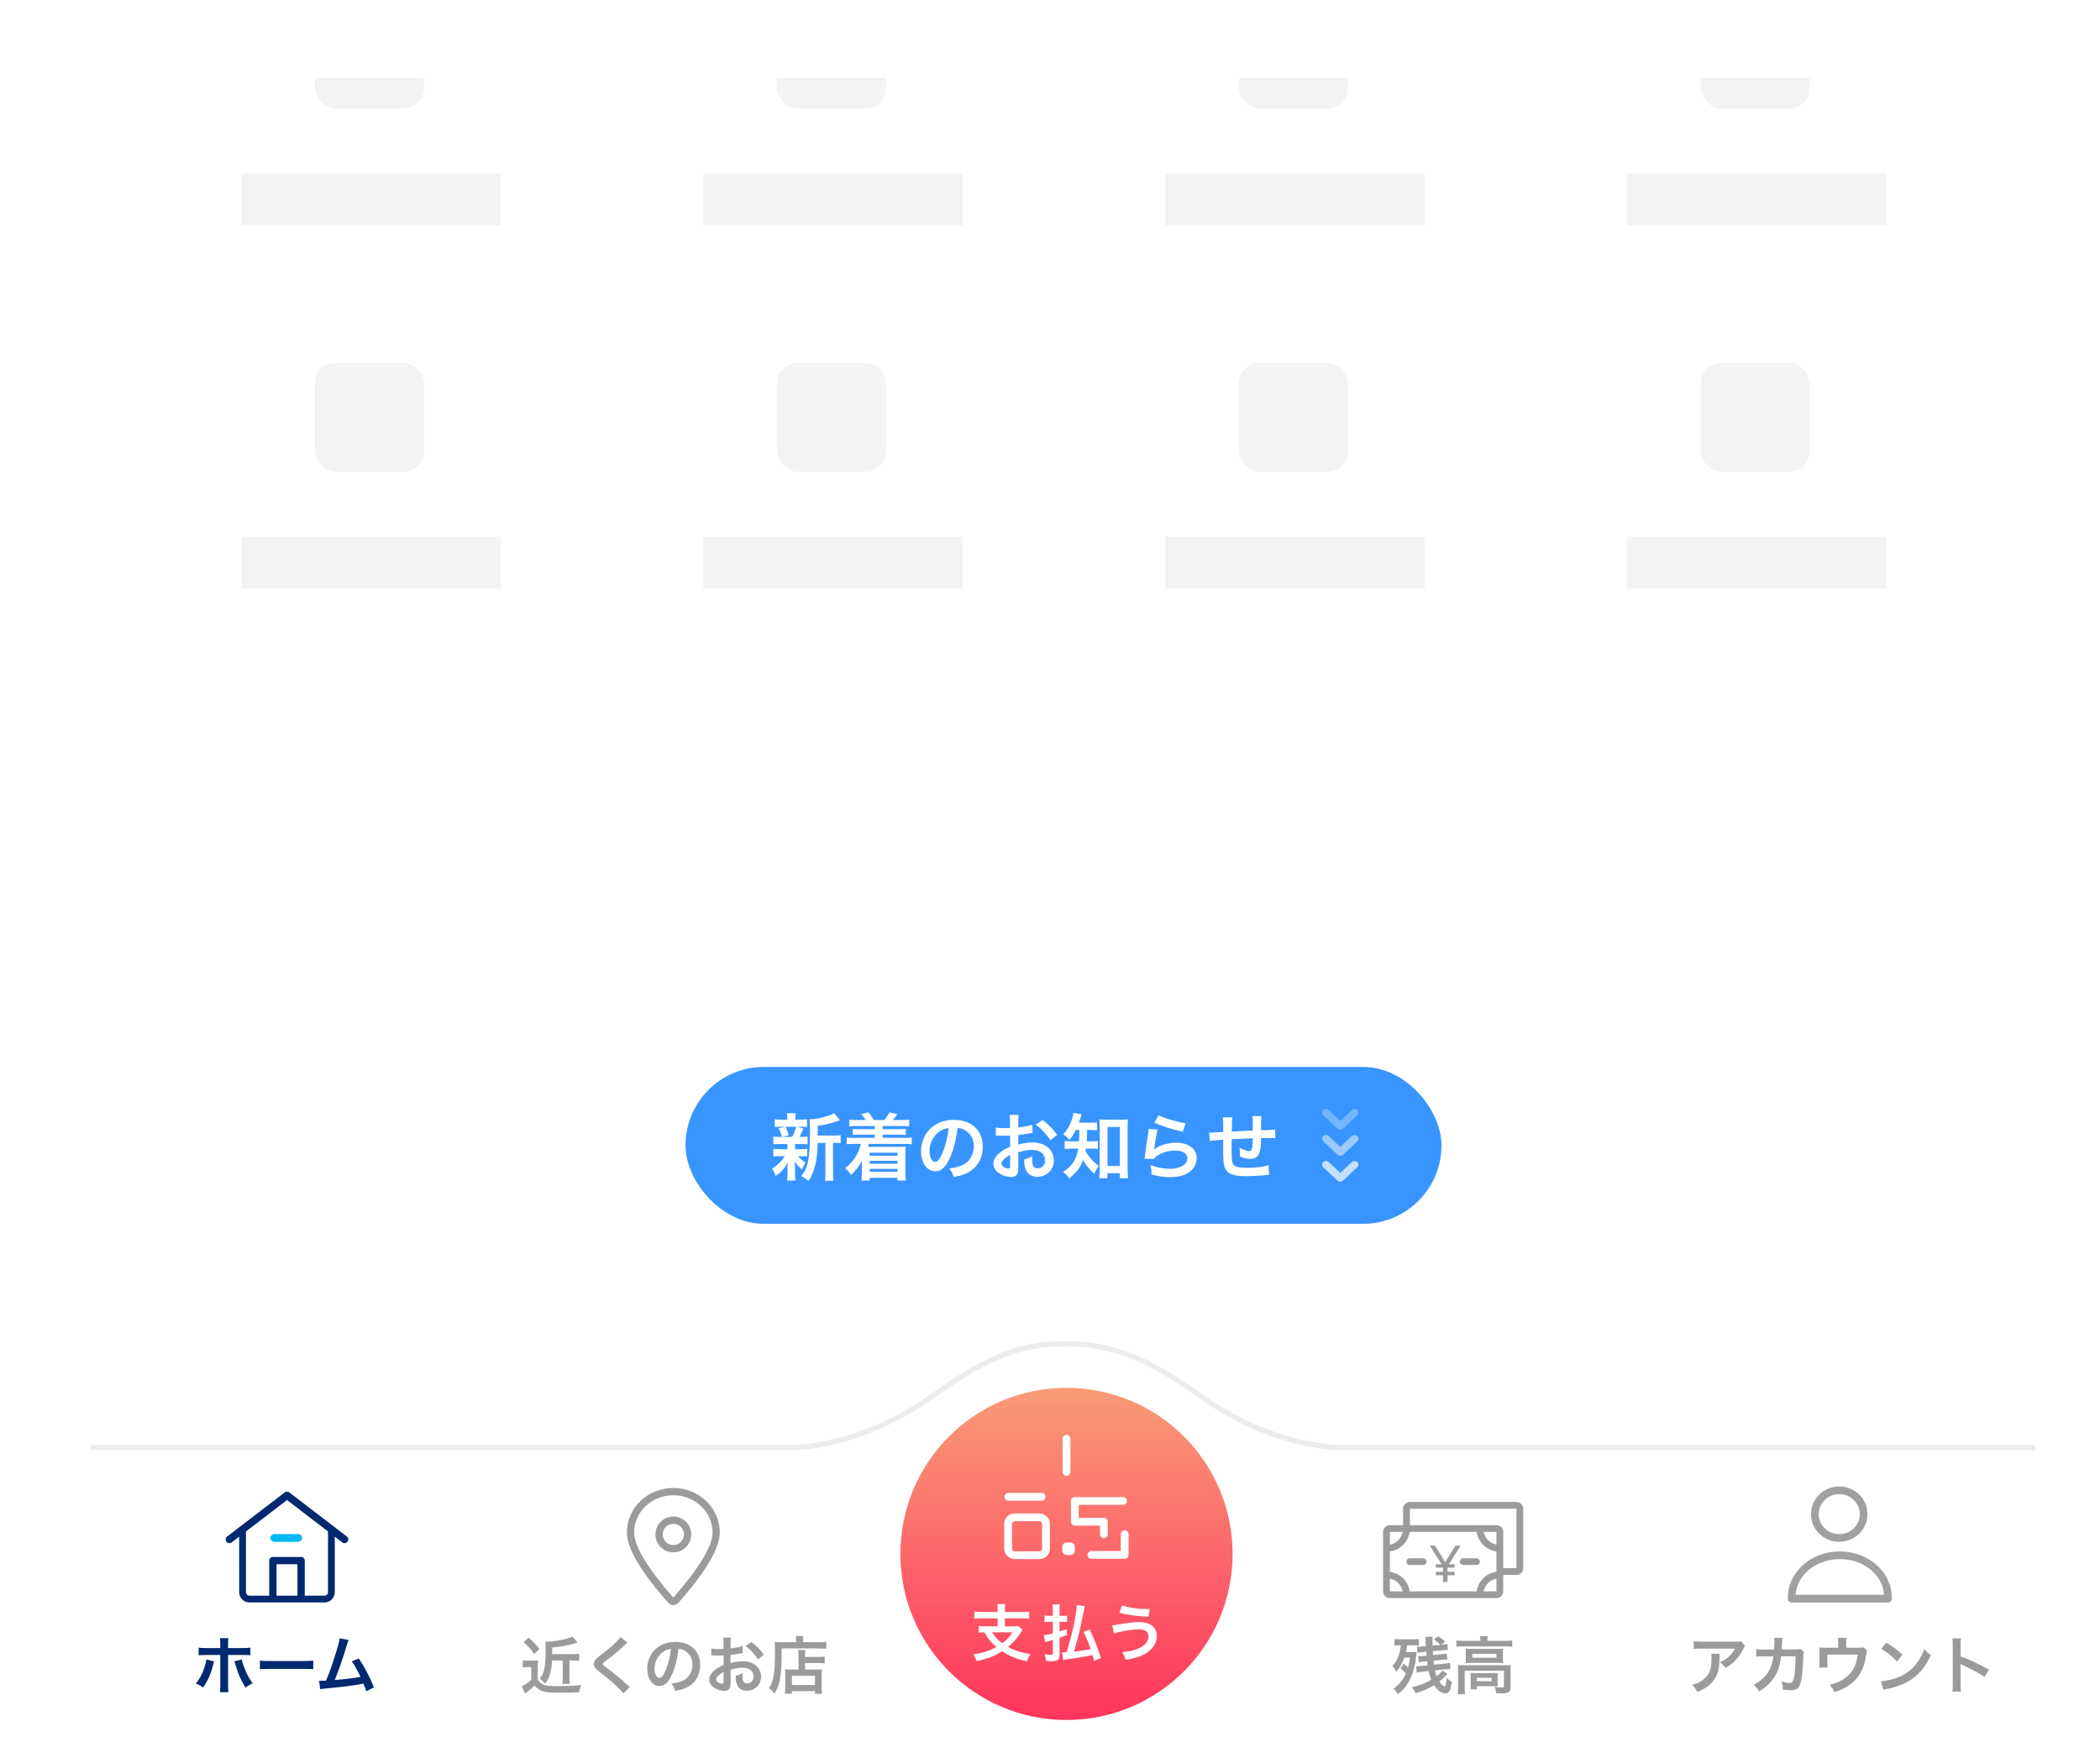 <svg width="324" height="268" viewBox="0 0 324 268" fill="none" xmlns="http://www.w3.org/2000/svg">
<g clip-path="url(#clip0)">
<g filter="url(#filter0_d)">
<g clip-path="url(#clip1)">
<rect width="300" height="256" transform="translate(14 12)" fill="white"/>
<path d="M13.6 268.589V268.99H14H314.29H314.69V268.589V223.746V223.346L314.29 223.346L206.679 223.345L206.67 223.345L206.439 223.34C206.438 223.339 206.437 223.339 206.437 223.339C203.99 223.263 195.381 222.4 185.989 215.929C185.989 215.929 185.989 215.929 185.988 215.929L184.335 214.777L184.332 214.776L183.467 214.182L183.465 214.182C176.744 209.612 171.728 207.42 164.55 207.33V207.33H164.545C157.095 207.33 152.473 209.525 145.608 214.193L145.607 214.194L144.758 214.776L144.756 214.777L143.102 215.929C143.102 215.929 143.102 215.929 143.101 215.929C133.934 222.246 125.512 223.219 122.839 223.333C122.838 223.333 122.837 223.333 122.836 223.333L122.415 223.345L14 223.346L13.6 223.346V223.746V268.589Z" fill="white" stroke="#ECECEC" stroke-width="0.801"/>
<g filter="url(#filter1_dii)">
<path fill-rule="evenodd" clip-rule="evenodd" d="M164.545 263.784C178.697 263.784 190.17 252.311 190.17 238.159C190.17 224.007 178.697 212.534 164.545 212.534C150.393 212.534 138.92 224.007 138.92 238.159C138.92 252.311 150.393 263.784 164.545 263.784Z" fill="url(#paint0_linear)"/>
</g>
<mask id="path-3-inside-1" fill="white">
<rect x="154.936" y="221.344" width="7.047" height="7.047" rx="0.801"/>
</mask>
<rect x="154.936" y="221.344" width="7.047" height="7.047" rx="0.801" stroke="white" stroke-width="2.402" stroke-linecap="round" stroke-linejoin="round" mask="url(#path-3-inside-1)"/>
<rect x="155.536" y="234.116" width="5.846" height="5.846" rx="1.001" stroke="white" stroke-width="1.201" stroke-linecap="round" stroke-linejoin="round"/>
<mask id="path-5-inside-2" fill="white">
<rect x="167.108" y="221.343" width="7.047" height="7.047" rx="0.801"/>
</mask>
<rect x="167.108" y="221.343" width="7.047" height="7.047" rx="0.801" stroke="white" stroke-width="2.402" stroke-linecap="round" stroke-linejoin="round" mask="url(#path-5-inside-2)"/>
<path fill-rule="evenodd" clip-rule="evenodd" d="M163.905 238.64C163.905 238.286 164.191 237.999 164.545 237.999H165.185C165.539 237.999 165.826 238.286 165.826 238.64V239.28C165.826 239.634 165.539 239.92 165.185 239.92H164.545C164.191 239.92 163.905 239.634 163.905 239.28V238.64Z" fill="white"/>
<path d="M164.545 221.983V227.108" stroke="white" stroke-width="1.201" stroke-linecap="round" stroke-linejoin="round"/>
<path d="M160.701 230.952H155.577" stroke="white" stroke-width="1.201" stroke-linecap="round" stroke-linejoin="round"/>
<path d="M173.262 231.593H165.826V234.796H170.311V236.732" stroke="white" stroke-width="1.201" stroke-linecap="round" stroke-linejoin="round"/>
<path d="M168.389 239.921H173.514V236.718" stroke="white" stroke-width="1.201" stroke-linecap="round" stroke-linejoin="round"/>
<path d="M153.921 248.725H151.489C150.99 248.725 150.625 248.705 150.317 248.667V249.762C150.615 249.724 150.98 249.705 151.48 249.705H153.921V250.935H152.162C151.672 250.935 151.268 250.916 150.999 250.877V251.924C151.278 251.896 151.451 251.876 151.903 251.867C152.441 252.885 152.902 253.443 153.728 254.135C152.662 254.711 151.547 255.067 150.163 255.269C150.423 255.672 150.548 255.912 150.692 256.297C152.239 255.999 153.392 255.547 154.603 254.778C155.746 255.538 156.784 255.96 158.466 256.335C158.629 255.835 158.744 255.576 158.985 255.22C157.601 255.009 156.515 254.663 155.535 254.115C156.246 253.529 156.871 252.847 157.322 252.155C157.514 251.876 157.668 251.655 157.774 251.531L157.14 250.887C156.957 250.925 156.726 250.935 156.323 250.935H155.035V249.705H157.62C158.11 249.705 158.504 249.724 158.783 249.762V248.667C158.485 248.705 158.11 248.725 157.61 248.725H155.035V248.35C155.035 247.927 155.045 247.725 155.083 247.504H153.863C153.901 247.744 153.921 247.937 153.921 248.35V248.725ZM156.208 251.867C155.785 252.549 155.352 253.02 154.641 253.548C153.901 253.01 153.488 252.578 153.065 251.867H156.208Z" fill="white"/>
<path d="M169.853 255.826C169.305 254.077 168.805 252.818 168.104 251.415L167.172 251.8C167.594 252.607 167.931 253.443 168.277 254.452C167.287 254.634 166.979 254.682 165.692 254.826C166.038 253.798 166.566 251.713 166.845 250.349C167.268 248.283 167.316 248.052 167.364 247.831L166.134 247.639C166.095 249.128 165.375 252.424 164.548 254.923C164.222 254.951 164.029 254.961 163.991 254.961C163.943 254.961 163.905 254.961 163.837 254.951L164.039 256.133C164.27 256.076 164.539 256.037 165.077 255.96C166.432 255.778 167.268 255.634 168.565 255.374C168.661 255.73 168.69 255.845 168.796 256.268L169.853 255.826ZM163.472 249.32V248.523C163.472 248.09 163.491 247.841 163.53 247.552H162.386C162.434 247.85 162.444 248.1 162.444 248.532V249.32H161.906C161.627 249.32 161.406 249.301 161.156 249.263V250.291C161.397 250.262 161.646 250.243 161.896 250.243H162.444V252.021C161.656 252.222 161.397 252.28 161.041 252.309L161.243 253.395C161.348 253.347 161.454 253.318 161.762 253.231C162.156 253.116 162.271 253.087 162.444 253.03V255.048C162.444 255.269 162.386 255.326 162.156 255.326C161.867 255.326 161.56 255.307 161.156 255.249C161.3 255.672 161.348 255.884 161.377 256.287C161.704 256.306 161.935 256.316 162.136 256.316C163.155 256.316 163.472 256.105 163.472 255.403V252.693C163.991 252.52 164.366 252.386 164.606 252.299L164.577 251.367C163.981 251.569 163.818 251.627 163.472 251.732V250.243H163.924C164.164 250.243 164.366 250.252 164.625 250.281V249.282C164.366 249.311 164.212 249.32 163.924 249.32H163.472Z" fill="white"/>
<path d="M172.723 248.85C174.135 249.205 175.461 249.378 177.21 249.455L177.374 248.273C177.258 248.273 177.153 248.273 177.104 248.273C175.586 248.273 174.164 248.071 173.097 247.716L172.723 248.85ZM171.877 252.059C172.675 251.732 174.596 251.396 175.682 251.396C176.682 251.396 177.191 251.761 177.191 252.482C177.191 253.145 176.778 253.75 176.019 254.173C175.279 254.586 174.241 254.855 173.126 254.903C173.424 255.355 173.53 255.595 173.626 256.105C175.192 255.855 175.865 255.653 176.653 255.201C177.816 254.538 178.479 253.539 178.479 252.443C178.479 251.684 178.142 251.04 177.547 250.685C177.104 250.416 176.509 250.291 175.73 250.291C174.914 250.291 174.078 250.377 172.713 250.618C171.848 250.771 171.848 250.771 171.598 250.781L171.877 252.059Z" fill="white"/>
<g clip-path="url(#clip2)">
<path d="M268.588 253.223C268.319 253.3 268.232 253.31 267.656 253.31H262.64C261.977 253.31 261.679 253.29 261.314 253.233V254.434C261.708 254.386 261.948 254.376 262.621 254.376H267.665C267.444 254.837 267.146 255.231 266.753 255.597C266.359 255.971 265.993 256.192 265.35 256.481C265.782 256.807 265.926 256.952 266.214 257.355C266.666 257.105 266.983 256.894 267.367 256.558C267.954 256.058 268.511 255.337 268.847 254.626C269.097 254.126 269.097 254.117 269.232 253.953L268.588 253.223ZM264.023 255.164C264.062 255.366 264.072 255.452 264.072 255.741C264.072 257.557 263.764 258.383 262.784 259.162C262.313 259.536 261.881 259.748 261.102 259.978C261.487 260.382 261.612 260.555 261.861 261.074C263.063 260.574 263.764 260.084 264.341 259.344C264.994 258.508 265.253 257.586 265.292 255.943C265.302 255.356 265.302 255.347 265.33 255.164H264.023ZM277.784 254.415C277.544 254.492 277.457 254.501 277.025 254.501L274.892 254.511C274.92 254.203 274.92 254.117 274.93 253.905C274.949 253.406 274.949 253.406 274.968 253.204C274.968 253.137 274.978 253.079 274.978 253.021C274.988 252.887 274.997 252.848 275.016 252.723L273.729 252.695C273.758 252.868 273.758 252.944 273.758 253.069V253.31C273.758 253.588 273.738 254.146 273.71 254.511L272.028 254.52C271.548 254.52 271.288 254.501 270.961 254.444L270.971 255.625C271.288 255.587 271.423 255.577 272.009 255.577L273.604 255.568C273.594 255.635 273.575 255.731 273.556 255.866C273.469 256.538 273.325 257.009 273.066 257.538C272.556 258.566 271.769 259.325 270.567 259.959C270.971 260.315 271.105 260.469 271.432 260.978C272.643 260.209 273.498 259.335 274.027 258.316C274.459 257.49 274.661 256.769 274.795 255.568L277.034 255.558C277.034 256.663 276.938 257.97 276.823 258.633C276.669 259.469 276.525 259.681 276.112 259.681C275.795 259.681 275.41 259.613 274.844 259.46C275.016 259.902 275.045 260.084 275.065 260.69C275.564 260.766 275.891 260.795 276.256 260.795C277.409 260.795 277.746 260.401 277.995 258.739C278.091 258.105 278.197 256.625 278.226 255.539C278.236 255.203 278.255 255.068 278.332 254.895L277.784 254.415ZM287.518 254.155C287.288 254.232 287.288 254.232 286.576 254.232H284.847V253.406C284.847 253.137 284.866 252.877 284.895 252.714H283.559C283.598 252.935 283.607 253.108 283.607 253.415V254.242H281.724C281.195 254.242 281.022 254.232 280.686 254.194C280.715 254.453 280.724 254.703 280.724 255.107V256.5C280.724 256.769 280.705 257.067 280.676 257.307H281.964C281.945 257.096 281.935 256.836 281.935 256.538V255.299H286.624C286.442 257.067 285.712 258.287 284.318 259.152C283.713 259.527 283.184 259.729 282.271 259.95C282.704 260.43 282.819 260.603 283.04 261.093C283.876 260.805 284.376 260.584 284.952 260.228C286.086 259.536 286.855 258.681 287.326 257.576C287.624 256.894 287.768 256.356 287.931 255.251C287.979 254.962 287.989 254.905 288.075 254.722L287.518 254.155ZM290.238 254.405C291.131 254.905 291.919 255.539 292.688 256.356L293.514 255.308C292.774 254.607 292.179 254.165 291.035 253.454L290.238 254.405ZM290.574 260.747C290.795 260.67 290.824 260.661 291.208 260.584C292.698 260.267 293.889 259.796 294.869 259.142C296.186 258.268 297.099 257.134 297.915 255.376C297.425 255.03 297.272 254.886 296.897 254.434C296.608 255.212 296.339 255.741 295.917 256.356C295.157 257.451 294.264 258.191 293.063 258.71C292.188 259.094 291.045 259.373 290.218 259.421L290.574 260.747ZM302.537 261.007C302.509 260.69 302.499 260.44 302.499 259.94V257.403C302.499 257.134 302.489 257.019 302.461 256.75C302.537 256.798 302.566 256.807 302.787 256.913C304.392 257.653 305.391 258.201 306.189 258.748L306.862 257.615C305.324 256.75 303.815 256.048 302.499 255.587V253.8C302.499 253.204 302.499 253.079 302.537 252.791H301.221C301.259 253.05 301.279 253.3 301.279 253.771V259.93C301.279 260.44 301.269 260.699 301.221 261.007H302.537Z" fill="#9B9B9B"/>
<g clip-path="url(#clip3)">
<path fill-rule="evenodd" clip-rule="evenodd" d="M279.411 233.622C279.411 235.981 281.363 237.893 283.769 237.893C286.176 237.893 288.127 235.981 288.127 233.622C288.127 231.264 286.176 229.352 283.769 229.352C281.363 229.352 279.411 231.264 279.411 233.622ZM286.943 233.624C286.943 235.323 285.528 236.709 283.771 236.709C282.014 236.709 280.599 235.323 280.599 233.624C280.599 231.926 282.014 230.539 283.771 230.539C285.528 230.539 286.943 231.926 286.943 233.624ZM275.852 246.469C275.852 242.553 279.438 239.379 283.86 239.379C288.283 239.379 291.868 242.553 291.868 246.469C291.868 246.557 291.864 246.667 291.856 246.798C291.84 247.055 291.601 247.257 291.313 247.257L276.408 247.257C276.119 247.257 275.881 247.055 275.865 246.798C275.857 246.667 275.852 246.557 275.852 246.469ZM283.86 240.566C287.523 240.566 290.504 243.009 290.673 246.068L277.048 246.068C277.217 243.009 280.197 240.566 283.86 240.566Z" fill="#A0A0A0"/>
</g>
<path d="M222.521 257.749C222.358 258.037 222.146 258.258 221.656 258.633C221.531 258.326 221.474 258.124 221.397 257.739L222.886 257.576C223.213 257.547 223.501 257.528 223.693 257.528C223.722 257.528 223.751 257.528 223.799 257.528L223.703 256.567C223.453 256.625 223.28 256.654 222.829 256.702L221.253 256.855C221.233 256.692 221.214 256.567 221.176 256.231L222.387 256.116C222.867 256.067 222.992 256.058 223.184 256.058C223.203 256.058 223.251 256.058 223.299 256.058L223.223 255.116C222.963 255.183 222.761 255.212 222.31 255.251L221.099 255.366C221.07 255.078 221.07 255.049 221.06 254.77L222.483 254.645C222.953 254.597 223.107 254.588 223.271 254.588C223.299 254.588 223.338 254.588 223.386 254.588L223.299 253.636C223.088 253.694 222.761 253.742 222.435 253.771H222.387L222.963 253.3C222.636 252.973 222.319 252.733 221.877 252.483L221.214 252.964C221.637 253.233 221.925 253.473 222.223 253.79L221.022 253.896C221.012 253.656 221.003 253.214 221.003 253.127C221.003 252.906 221.012 252.723 221.041 252.541L219.879 252.55C219.936 252.839 219.936 252.839 219.946 253.021C219.965 253.463 219.965 253.463 220.003 253.992L219.475 254.04C219.187 254.069 218.956 254.088 218.783 254.088C218.764 254.088 218.706 254.088 218.61 254.078L218.697 254.991C218.735 255.001 218.754 255.001 218.793 255.001C218.802 255.001 218.841 254.991 218.918 254.982C219.023 254.962 219.283 254.924 219.533 254.905L220.061 254.857C220.071 254.991 220.071 255.03 220.08 255.203C220.1 255.366 220.1 255.366 220.1 255.462L219.571 255.51C219.331 255.539 219.081 255.549 218.946 255.549C218.918 255.549 218.879 255.549 218.812 255.549L218.898 256.49C219.1 256.442 219.36 256.404 219.638 256.375L220.186 256.327C220.234 256.692 220.234 256.692 220.273 256.952L219.379 257.048C218.985 257.076 218.889 257.086 218.668 257.086C218.629 257.086 218.572 257.086 218.495 257.086L218.581 258.076C218.831 258.028 219.11 257.98 219.456 257.941L220.417 257.845C220.532 258.383 220.628 258.729 220.82 259.19C219.917 259.729 219.004 260.075 217.861 260.324C218.12 260.651 218.235 260.853 218.418 261.256C219.456 260.959 220.388 260.555 221.262 260.026C221.772 260.814 222.406 261.285 222.963 261.285C223.578 261.285 223.847 260.805 224.001 259.469C223.732 259.335 223.444 259.142 223.175 258.921C223.117 259.921 223.05 260.19 222.848 260.19C222.675 260.19 222.367 259.892 222.069 259.46C222.415 259.19 222.694 258.931 223.021 258.595C223.194 258.422 223.194 258.422 223.328 258.287L222.521 257.749ZM216.092 257.403C216.4 257.672 216.65 257.922 216.909 258.23C216.419 259.267 215.881 259.921 214.987 260.555C215.266 260.814 215.439 261.016 215.689 261.401C216.189 260.978 216.323 260.843 216.515 260.641C216.88 260.248 217.236 259.719 217.505 259.2C217.985 258.258 218.322 257.086 218.437 255.962C218.504 255.347 218.533 255.087 218.572 254.866C218.36 254.895 218.149 254.905 217.774 254.905H216.919C217.025 254.444 217.044 254.309 217.101 253.867H218.197C218.456 253.867 218.649 253.877 218.918 253.905V252.896C218.649 252.925 218.283 252.944 217.899 252.944H216.15C215.727 252.944 215.41 252.925 215.151 252.896V253.915C215.391 253.877 215.593 253.867 215.92 253.867H216.141C216.092 254.347 216.025 254.665 215.9 255.097C215.65 255.943 215.353 256.5 214.824 257.076C215.141 257.413 215.285 257.615 215.42 257.951C215.996 257.307 216.352 256.673 216.659 255.77H217.543C217.438 256.49 217.38 256.798 217.246 257.288C216.977 257.028 216.861 256.913 216.563 256.673L216.092 257.403ZM228.402 253.175H225.74C225.289 253.175 225 253.156 224.693 253.117V254.088C225.01 254.05 225.25 254.04 225.683 254.04H232.313C232.755 254.04 232.995 254.05 233.312 254.088V253.117C233.005 253.156 232.736 253.175 232.303 253.175H229.469V253.05C229.469 252.839 229.488 252.656 229.526 252.454H228.344C228.383 252.647 228.402 252.839 228.402 253.06V253.175ZM226.153 255.904C226.153 256.231 226.144 256.413 226.125 256.615C226.403 256.586 226.653 256.577 227.028 256.577H231.006C231.429 256.577 231.65 256.586 231.909 256.615C231.89 256.385 231.88 256.279 231.88 255.904V255.078C231.88 254.77 231.89 254.626 231.909 254.376C231.64 254.405 231.438 254.415 231.054 254.415H227.057C226.634 254.415 226.403 254.405 226.125 254.376C226.144 254.607 226.153 254.77 226.153 255.078V255.904ZM227.153 255.193H230.872V255.779H227.153V255.193ZM224.962 260.334C224.962 260.786 224.943 261.189 224.904 261.391H226.038C225.99 261.055 225.98 260.824 225.98 260.334V257.778H232.034V260.171C232.034 260.324 231.986 260.372 231.804 260.372C231.535 260.372 231.121 260.344 230.593 260.286C230.737 260.593 230.785 260.814 230.804 261.247C230.958 261.247 230.958 261.247 231.112 261.256C231.419 261.276 231.467 261.276 231.669 261.276C232.342 261.276 232.63 261.218 232.822 261.045C233.005 260.882 233.053 260.699 233.053 260.219V257.768C233.053 257.422 233.062 257.201 233.091 256.903C232.841 256.932 232.611 256.942 232.15 256.942H225.923C225.51 256.942 225.231 256.932 224.923 256.903C224.952 257.201 224.962 257.451 224.962 257.778V260.334ZM231.054 258.739C231.054 258.451 231.064 258.306 231.083 258.124C230.795 258.143 230.66 258.153 230.295 258.153H227.662C227.306 258.153 227.105 258.143 226.884 258.124C226.903 258.316 226.913 258.479 226.913 258.758V259.873C226.913 260.257 226.903 260.469 226.874 260.651H227.864V260.171H230.285C230.545 260.171 230.9 260.18 231.083 260.199C231.064 260.026 231.054 259.834 231.054 259.556V258.739ZM227.864 258.883H230.132V259.411H227.864V258.883Z" fill="#9B9B9B"/>
<g clip-path="url(#clip4)">
<path fill-rule="evenodd" clip-rule="evenodd" d="M233.963 232.795H217.526V235.327H228.317H230.889C231.463 235.327 231.927 235.788 231.927 236.358V238.908L231.927 238.911L231.927 238.914V241.964H233.963V232.795ZM230.879 238.337V236.368H228.895C229.102 237.355 229.885 238.132 230.879 238.337ZM227.83 236.368C228.059 237.931 229.305 239.166 230.879 239.394V242.449C230.878 242.461 230.878 242.472 230.878 242.484C230.878 242.494 230.878 242.503 230.878 242.512C229.305 242.74 228.06 243.975 227.831 245.537H217.489C217.259 243.975 216.015 242.74 214.441 242.512V239.394C216.015 239.166 217.26 237.93 217.489 236.368H227.83ZM228.344 246.578H230.889C231.463 246.578 231.927 246.116 231.927 245.547V243.005H233.974C234.547 243.005 235.012 242.543 235.012 241.974V232.785C235.012 232.216 234.547 231.754 233.974 231.754H217.516C216.942 231.754 216.477 232.216 216.477 232.785V235.327H214.431C213.857 235.327 213.392 235.788 213.392 236.358V238.911V242.995V245.547C213.392 246.116 213.857 246.578 214.431 246.578H216.975C216.984 246.579 216.993 246.579 217.002 246.579C217.012 246.579 217.021 246.579 217.029 246.578H228.29C228.299 246.579 228.308 246.579 228.317 246.579C228.326 246.579 228.335 246.579 228.344 246.578ZM228.895 245.537C229.103 244.551 229.885 243.774 230.879 243.569V245.537H228.895ZM214.441 243.569C215.434 243.775 216.217 244.551 216.424 245.537H214.441V243.569ZM214.441 238.337C215.435 238.131 216.218 237.354 216.424 236.368H214.441V238.337ZM217.517 241.473H219.573C219.863 241.473 220.097 241.24 220.097 240.953C220.097 240.665 219.863 240.432 219.573 240.432H217.517C217.227 240.432 216.992 240.665 216.992 240.953C216.992 241.24 217.227 241.473 217.517 241.473ZM227.802 241.473H225.745C225.456 241.473 225.221 241.24 225.221 240.953C225.221 240.665 225.456 240.432 225.745 240.432H227.802C228.092 240.432 228.326 240.665 228.326 240.953C228.326 241.24 228.092 241.473 227.802 241.473Z" fill="#9B9B9B"/>
<path fill-rule="evenodd" clip-rule="evenodd" d="M224.429 243.052H223.334V244.094H222.623V243.052H221.528V242.525H222.623V241.881H221.528V241.354H222.409L220.599 238.501H221.409L222.947 240.986H223.01L224.547 238.501H225.358L223.547 241.354H224.429V241.881H223.334V242.525H224.429V243.052Z" fill="#9B9B9B"/>
</g>
</g>
<g clip-path="url(#clip5)">
<path d="M86.82 256.212V258.787C86.82 259.287 86.801 259.565 86.763 259.815H87.916C87.877 259.584 87.858 259.287 87.858 258.787V256.212H88.415C88.771 256.212 89.069 256.231 89.367 256.26V255.174C89.069 255.212 88.819 255.222 88.377 255.222H85.196V254.213C86.753 254.069 88.06 253.809 89.117 253.425L88.329 252.512C88.156 252.618 87.897 252.723 87.541 252.82C86.609 253.079 85.129 253.31 84.437 253.31C84.38 253.31 84.36 253.31 84.139 253.3C84.168 253.588 84.187 253.982 84.187 254.684C84.187 257.134 83.976 258.143 83.284 258.998C83.592 259.229 83.784 259.411 84.111 259.777C84.812 258.825 85.091 257.903 85.168 256.212H86.82ZM80.786 253.386C81.497 254.011 81.852 254.405 82.439 255.203L83.236 254.434C82.592 253.627 82.371 253.406 81.564 252.675L80.786 253.386ZM80.661 257.278C80.92 257.24 81.064 257.23 81.324 257.23H81.968V259.19C81.554 259.565 80.882 260.036 80.67 260.113C80.565 260.151 80.565 260.151 80.517 260.18L80.987 261.305C81.103 261.208 81.112 261.199 81.17 261.17C81.804 260.699 82.044 260.497 82.477 260.084C83.255 260.968 83.947 261.18 86.119 261.18C86.83 261.18 88.617 261.141 89.367 261.103C89.424 260.68 89.492 260.42 89.655 259.988C88.694 260.103 87.608 260.161 86.1 260.161C84.649 260.161 84.111 260.094 83.726 259.873C83.361 259.671 83.159 259.488 82.967 259.171V257.24C82.967 256.731 82.977 256.481 83.005 256.183C82.756 256.221 82.563 256.231 82.275 256.231H81.43C81.074 256.231 80.92 256.221 80.661 256.183V257.278ZM95.728 252.599C95.565 252.839 95.459 252.964 95.027 253.396C94.383 254.021 93.845 254.482 92.807 255.27C92.096 255.818 92.086 255.827 91.961 255.962C91.75 256.192 91.644 256.452 91.644 256.74C91.644 257.182 91.817 257.442 92.451 257.932C93.931 259.085 94.248 259.344 94.93 259.978C95.584 260.584 95.93 260.949 96.18 261.295L97.169 260.296C97.045 260.199 96.987 260.151 96.891 260.055C95.642 258.921 95.363 258.681 93.864 257.547C93.018 256.913 92.999 256.894 92.999 256.75C92.999 256.644 93.066 256.567 93.364 256.346C94.489 255.491 95.161 254.953 95.651 254.501C96.487 253.723 96.67 253.559 96.833 253.444L95.728 252.599ZM104.691 254.415C105.114 254.453 105.364 254.53 105.661 254.703C106.43 255.164 106.843 255.914 106.843 256.836C106.843 257.864 106.344 258.777 105.508 259.239C105.056 259.498 104.48 259.652 103.595 259.767C103.903 260.171 104.018 260.382 104.182 260.891C104.854 260.776 105.229 260.68 105.69 260.488C107.16 259.892 108.025 258.566 108.025 256.903C108.025 254.741 106.526 253.338 104.22 253.338C102.856 253.338 101.722 253.8 100.914 254.684C100.232 255.433 99.858 256.423 99.858 257.48C99.858 259.027 100.645 260.142 101.741 260.142C102.529 260.142 103.144 259.575 103.692 258.335C104.172 257.249 104.508 255.923 104.691 254.415ZM103.519 254.424C103.403 255.51 103.086 256.807 102.721 257.672C102.375 258.499 102.048 258.902 101.731 258.902C101.308 258.902 100.972 258.278 100.972 257.49C100.972 256.461 101.472 255.472 102.279 254.895C102.673 254.616 103.019 254.482 103.519 254.424ZM112.715 257.634C113.397 257.422 113.983 257.317 114.56 257.317C115.588 257.317 116.26 257.855 116.26 258.681C116.26 259.296 115.857 259.748 115.29 259.748C115.021 259.748 114.79 259.623 114.685 259.421C114.588 259.239 114.55 258.979 114.55 258.575C114.55 258.422 114.55 258.335 114.569 258.153C114.156 258.374 113.993 258.441 113.503 258.575C113.503 259.162 113.541 259.479 113.666 259.805C113.916 260.497 114.464 260.872 115.242 260.872C116.491 260.872 117.423 259.93 117.423 258.681C117.423 257.317 116.28 256.337 114.675 256.337C113.973 256.337 113.368 256.413 112.715 256.606V255.356C113.08 255.318 113.272 255.289 113.589 255.231C114.252 255.116 114.435 255.087 114.608 255.059L114.569 253.982C114.079 254.136 113.435 254.261 112.715 254.347V253.732C112.715 253.194 112.724 252.993 112.772 252.685H111.571C111.619 252.993 111.629 253.242 111.629 253.79V254.424C111.523 254.424 111.475 254.424 111.244 254.434C111.11 254.444 111.004 254.444 110.908 254.444C110.399 254.444 110.014 254.415 109.745 254.357L109.755 255.433C109.841 255.424 109.918 255.424 109.957 255.424C109.986 255.424 110.072 255.424 110.197 255.433C110.312 255.433 110.581 255.443 110.726 255.443C110.966 255.443 111.1 255.443 111.244 255.433C111.562 255.414 111.562 255.414 111.638 255.414L111.648 256.894C111.014 257.163 110.591 257.413 110.245 257.711C109.717 258.172 109.419 258.681 109.419 259.133C109.419 259.546 109.601 259.921 109.947 260.219C110.428 260.632 111.158 260.901 111.763 260.901C112.215 260.901 112.561 260.68 112.647 260.344C112.705 260.151 112.724 259.921 112.724 259.527L112.715 257.634ZM111.638 259.383C111.638 259.7 111.59 259.786 111.427 259.786C111.244 259.786 111.004 259.709 110.812 259.575C110.591 259.44 110.495 259.296 110.495 259.133C110.495 258.787 110.918 258.364 111.638 257.98V259.383ZM117.846 255.328C117.337 254.578 116.779 254.001 115.943 253.358L115.04 253.963C115.78 254.52 116.481 255.28 116.962 256.039L117.846 255.328ZM123.198 257.605H121.968C121.565 257.605 121.353 257.595 121.113 257.567C121.142 257.816 121.152 258.057 121.152 258.412V260.161C121.152 260.69 121.132 261.074 121.094 261.343H122.18V260.939H125.735V261.353H126.831C126.783 261.045 126.773 260.699 126.773 260.103V258.537C126.773 258.124 126.783 257.874 126.811 257.567C126.581 257.595 126.369 257.605 125.966 257.605H124.207V256.596H126.264C126.638 256.596 126.965 256.615 127.244 256.654V255.597C127.023 255.635 126.715 255.654 126.225 255.654H124.207V255.539C124.207 255.01 124.217 254.809 124.246 254.588H123.15C123.189 254.828 123.198 255.01 123.198 255.539V257.605ZM122.18 258.566H125.735V259.988H122.18V258.566ZM122.833 253.386H120.662C120.229 253.386 119.864 253.367 119.528 253.338C119.556 253.675 119.566 253.982 119.566 254.799C119.566 256.692 119.508 257.72 119.364 258.537C119.211 259.373 119.028 259.892 118.644 260.488C119.066 260.814 119.211 260.959 119.499 261.314C120.383 259.873 120.613 258.422 120.604 254.347H126.293C126.763 254.347 127.196 254.367 127.484 254.395V253.329C127.225 253.367 126.84 253.386 126.273 253.386H123.89V253.041C123.89 252.762 123.9 252.599 123.938 252.445H122.785C122.814 252.618 122.833 252.771 122.833 253.031V253.386Z" fill="#9B9B9B"/>
<g clip-path="url(#clip6)">
<path fill-rule="evenodd" clip-rule="evenodd" d="M103.887 229.592C107.839 229.592 111.054 232.66 111.054 236.458C111.054 238.896 108.924 242.473 104.682 247.296C104.652 247.33 104.62 247.362 104.586 247.392C104.147 247.778 103.478 247.735 103.091 247.296C98.849 242.473 96.72 238.896 96.72 236.458C96.72 232.66 99.934 229.592 103.887 229.592ZM103.887 230.712C100.542 230.712 97.841 233.29 97.841 236.457C97.841 238.521 99.851 241.905 103.887 246.502C107.923 241.905 109.933 238.521 109.933 236.457C109.933 233.29 107.232 230.712 103.887 230.712Z" fill="#9B9B9B"/>
<path fill-rule="evenodd" clip-rule="evenodd" d="M106.649 236.759C106.649 238.285 105.412 239.521 103.887 239.521C102.361 239.521 101.124 238.285 101.124 236.759C101.124 235.233 102.361 233.996 103.887 233.996C105.412 233.996 106.649 235.233 106.649 236.759ZM102.245 236.759C102.245 237.665 102.98 238.4 103.887 238.4C104.793 238.4 105.528 237.665 105.528 236.759C105.528 235.853 104.793 235.118 103.887 235.118C102.98 235.118 102.245 235.853 102.245 236.759Z" fill="#9B9B9B"/>
</g>
<g clip-path="url(#clip7)">
<path d="M33.987 254.29H31.873C31.22 254.29 31.009 254.28 30.643 254.222V255.404C30.98 255.366 31.23 255.356 31.854 255.356H33.987V260.007C33.987 260.507 33.978 260.786 33.93 261.093H35.237C35.198 260.786 35.189 260.507 35.189 260.017V255.356H37.408C38.043 255.356 38.292 255.366 38.629 255.404V254.222C38.264 254.28 38.052 254.29 37.389 254.29H35.189V253.78C35.189 253.175 35.198 253.041 35.227 252.762H33.93C33.978 253.031 33.987 253.271 33.987 253.752V254.29ZM31.835 256.048C31.797 256.423 31.729 256.721 31.556 257.23C31.191 258.335 30.845 258.998 30.211 259.757C30.692 259.95 30.855 260.036 31.326 260.372C32.085 259.325 32.604 258.124 32.94 256.644C32.978 256.471 32.988 256.461 33.017 256.346L31.835 256.048ZM36.15 256.337C36.217 256.49 36.226 256.519 36.303 256.788C36.755 258.316 37.149 259.219 37.879 260.382C38.321 260.065 38.485 259.969 38.984 259.709C38.408 258.96 38.052 258.287 37.62 257.124C37.428 256.625 37.351 256.375 37.283 256.048L36.15 256.337ZM40.099 257.557C40.483 257.509 40.589 257.509 41.665 257.509H46.768C47.844 257.509 47.95 257.509 48.334 257.557V256.221C47.911 256.279 47.729 256.288 46.777 256.288H41.656C40.704 256.288 40.522 256.279 40.099 256.221V257.557ZM52.398 252.781C52.331 253.348 52.149 254.03 51.697 255.443C51.197 257.019 50.813 258.105 50.304 259.315C49.9 259.335 49.669 259.344 49.477 259.344C49.362 259.344 49.362 259.344 49.227 259.344L49.4 260.641C49.593 260.593 49.737 260.574 50.275 260.526C53.148 260.248 54.743 260.046 55.714 259.844C55.935 259.796 55.935 259.796 56.06 259.767C56.396 260.565 56.396 260.565 56.521 260.959L57.684 260.353C57.097 258.825 56.252 257.211 55.358 255.904L54.272 256.327C54.589 256.779 54.762 257.057 55.185 257.855C55.416 258.287 55.531 258.499 55.637 258.729C54.81 258.902 53.148 259.104 51.639 259.219C52.254 257.739 52.812 256.144 53.542 253.742C53.676 253.281 53.686 253.262 53.792 253.05L52.398 252.781Z" fill="#002970"/>
<g clip-path="url(#clip8)">
<path fill-rule="evenodd" clip-rule="evenodd" d="M50.602 236.296L44.281 231.45L37.95 236.299L37.951 245.662C37.951 245.962 38.187 246.203 38.476 246.203H41.535V240.799C41.535 240.488 41.787 240.236 42.098 240.236H46.456C46.767 240.236 47.019 240.488 47.019 240.799V246.203H50.08C50.368 246.203 50.604 245.962 50.604 245.662L50.602 236.296ZM51.651 237.1L52.809 237.988C53.061 238.181 53.422 238.133 53.615 237.881C53.808 237.63 53.76 237.269 53.508 237.076L44.63 230.271C44.424 230.113 44.138 230.113 43.932 230.271L35.045 237.076C34.793 237.269 34.745 237.629 34.938 237.881C35.131 238.133 35.492 238.181 35.744 237.988L36.9 237.102L36.902 245.662C36.902 246.54 37.606 247.253 38.476 247.253H50.08C50.949 247.253 51.653 246.54 51.653 245.662L51.651 237.1ZM45.893 246.203H42.661V241.362H45.893V246.203Z" fill="#002970"/>
<path d="M42.399 237.903C42.028 237.903 41.719 237.64 41.719 237.301C41.719 236.963 42.028 236.7 42.399 236.7H45.942C46.312 236.7 46.621 236.963 46.621 237.301C46.621 237.64 46.312 237.903 45.942 237.903H42.399Z" fill="#00B9F5"/>
</g>
</g>
</g>
<g opacity="0.9">
<rect x="262.406" y="55.983" width="16.816" height="16.816" rx="3.203" fill="#F2F2F2"/>
<rect x="251.029" y="82.809" width="40.039" height="8.008" fill="#F2F2F2"/>
</g>
<g opacity="0.9">
<rect x="191.137" y="55.983" width="16.816" height="16.816" rx="3.203" fill="#F2F2F2"/>
<rect x="179.76" y="82.809" width="40.039" height="8.008" fill="#F2F2F2"/>
</g>
<g opacity="0.9">
<rect x="119.868" y="55.983" width="16.816" height="16.816" rx="3.203" fill="#F2F2F2"/>
<rect x="108.491" y="82.809" width="40.039" height="8.008" fill="#F2F2F2"/>
</g>
<g opacity="0.9">
<rect x="48.6" y="55.983" width="16.816" height="16.816" rx="3.203" fill="#F2F2F2"/>
<rect x="37.222" y="82.809" width="40.039" height="8.008" fill="#F2F2F2"/>
</g>
<g opacity="0.9">
<rect x="262.406" y="-0.07" width="16.816" height="16.816" rx="3.203" fill="#F2F2F2"/>
<rect x="251.029" y="26.755" width="40.039" height="8.008" fill="#F2F2F2"/>
</g>
<g opacity="0.9">
<rect x="191.137" y="-0.07" width="16.816" height="16.816" rx="3.203" fill="#F2F2F2"/>
<rect x="179.76" y="26.755" width="40.039" height="8.008" fill="#F2F2F2"/>
</g>
<g opacity="0.9">
<rect x="119.868" y="-0.07" width="16.816" height="16.816" rx="3.203" fill="#F2F2F2"/>
<rect x="108.491" y="26.755" width="40.039" height="8.008" fill="#F2F2F2"/>
</g>
<g opacity="0.9">
<rect x="48.6" y="-0.069" width="16.816" height="16.816" rx="3.203" fill="#F2F2F2"/>
<rect x="37.222" y="26.756" width="40.039" height="8.008" fill="#F2F2F2"/>
</g>
<g filter="url(#filter2_d)">
<rect x="105.764" y="163.022" width="116.636" height="24.207" rx="12.104" fill="#3895FF"/>
<path d="M126.159 173.606V172.126C127.628 171.868 128.334 171.7 129.231 171.364C129.433 171.296 129.478 171.274 129.601 171.24L128.682 170.153C128.11 170.579 126.171 171.072 124.904 171.106C124.96 171.554 124.971 171.913 124.971 172.855C124.971 177.104 124.691 178.572 123.626 179.873C124.097 180.119 124.287 180.243 124.736 180.613C125.162 180.018 125.509 179.234 125.733 178.359C126.002 177.339 126.137 176.162 126.148 174.738H127.348V179.256C127.348 179.906 127.337 180.231 127.28 180.579H128.592C128.536 180.243 128.525 179.929 128.525 179.256V174.738H128.805C129.242 174.738 129.422 174.749 129.702 174.783V173.539C129.455 173.583 129.175 173.606 128.682 173.606H126.159ZM121.496 174.917C121.496 174.94 121.496 174.94 121.496 175.142V175.713H120.363C119.836 175.713 119.612 175.702 119.321 175.657V176.846C119.623 176.801 119.859 176.79 120.341 176.79H121.07C120.588 177.574 119.96 178.191 119.108 178.718C119.366 179.088 119.523 179.402 119.68 179.861C120.554 179.234 121.07 178.651 121.529 177.787C121.507 178.045 121.496 178.337 121.496 178.55V179.671C121.496 180.03 121.473 180.299 121.44 180.556H122.729C122.684 180.287 122.662 180.018 122.662 179.626V178.505C122.662 178.449 122.65 178.101 122.65 178.068C122.639 177.776 122.639 177.776 122.628 177.63C122.987 178.146 123.166 178.337 123.727 178.841C123.895 178.426 124.018 178.191 124.265 177.776C123.727 177.417 123.446 177.182 123.11 176.79H123.525C123.996 176.79 124.254 176.801 124.545 176.834V175.657C124.254 175.702 124.007 175.713 123.525 175.713H122.662V174.917H123.57C124.052 174.917 124.287 174.929 124.601 174.962V173.763C124.31 173.808 124.074 173.819 123.57 173.819H123.345C123.469 173.595 123.514 173.516 123.592 173.326C123.715 173.023 123.715 173.023 123.783 172.911C123.884 172.664 123.884 172.664 123.951 172.518L122.998 172.249H123.458C123.94 172.249 124.209 172.26 124.511 172.294V171.095C124.22 171.139 123.996 171.151 123.469 171.151H122.706V170.982C122.706 170.579 122.718 170.433 122.763 170.164H121.406C121.451 170.444 121.462 170.601 121.462 170.982V171.151H120.61C120.072 171.151 119.814 171.139 119.534 171.095V172.294C119.836 172.26 120.094 172.249 120.588 172.249H121.115L120.128 172.496C120.352 172.899 120.464 173.191 120.621 173.819H120.352C119.825 173.819 119.59 173.808 119.31 173.763V174.962C119.601 174.929 119.859 174.917 120.33 174.917H121.496ZM122.841 172.249C122.673 172.877 122.527 173.236 122.213 173.819H120.677L121.675 173.55C121.529 172.967 121.44 172.731 121.193 172.249H122.841ZM134.971 172.137V172.63H132.639C132.056 172.63 131.877 172.619 131.574 172.586V173.516C131.877 173.482 132.09 173.471 132.639 173.471H134.971V173.965H131.776C131.204 173.965 130.946 173.953 130.644 173.908V174.951C130.969 174.906 131.215 174.895 131.776 174.895H132.819C132.583 175.792 132.359 176.33 131.922 177.003C131.541 177.608 131.137 178.045 130.386 178.639C130.722 178.908 131.025 179.245 131.294 179.682C132.023 179.043 132.471 178.46 132.998 177.474C132.987 177.642 132.976 178.056 132.976 178.269V179.447C132.976 179.906 132.953 180.198 132.908 180.545H134.175V180.13H138.469V180.545H139.758C139.702 180.198 139.691 179.895 139.691 179.402V176.375C139.691 175.893 139.702 175.657 139.736 175.31C139.377 175.343 139.052 175.355 138.682 175.355H133.917C133.951 175.22 133.996 175.086 134.041 174.895H139.534C140.061 174.895 140.319 174.906 140.666 174.951V173.908C140.352 173.953 140.094 173.965 139.534 173.965H136.171V173.471H138.693C139.242 173.471 139.455 173.482 139.758 173.516V172.586C139.455 172.619 139.276 172.63 138.693 172.63H136.171V172.137H139.142C139.635 172.137 139.937 172.148 140.274 172.193V171.151C139.949 171.207 139.68 171.218 139.142 171.218H137.729C137.964 170.971 138.133 170.758 138.458 170.299L137.247 170.03C137.034 170.422 136.698 170.926 136.451 171.218H134.825C134.601 170.825 134.377 170.5 134.018 170.03L132.863 170.287C133.189 170.646 133.357 170.848 133.581 171.218H132.157C131.63 171.218 131.361 171.207 131.036 171.151V172.193C131.395 172.148 131.675 172.137 132.157 172.137H134.971ZM138.48 176.252V176.722H134.175V176.252H138.48ZM138.48 177.507V177.967H134.175V177.507H138.48ZM138.48 178.752V179.211H134.175V178.752H138.48ZM147.74 172.44C148.233 172.485 148.525 172.574 148.872 172.776C149.769 173.314 150.251 174.189 150.251 175.265C150.251 176.465 149.668 177.53 148.693 178.068C148.166 178.37 147.494 178.55 146.462 178.684C146.821 179.155 146.955 179.402 147.146 179.996C147.931 179.861 148.368 179.749 148.906 179.525C150.621 178.83 151.63 177.283 151.63 175.343C151.63 172.821 149.881 171.184 147.191 171.184C145.599 171.184 144.276 171.722 143.334 172.754C142.538 173.628 142.101 174.783 142.101 176.016C142.101 177.821 143.02 179.121 144.298 179.121C145.218 179.121 145.935 178.46 146.574 177.014C147.135 175.747 147.527 174.2 147.74 172.44ZM146.372 172.451C146.238 173.718 145.868 175.231 145.442 176.24C145.038 177.204 144.657 177.675 144.287 177.675C143.794 177.675 143.402 176.947 143.402 176.027C143.402 174.828 143.985 173.673 144.926 173C145.386 172.675 145.79 172.518 146.372 172.451ZM157.101 176.195C157.897 175.949 158.581 175.826 159.254 175.826C160.453 175.826 161.238 176.453 161.238 177.417C161.238 178.135 160.767 178.662 160.106 178.662C159.792 178.662 159.523 178.516 159.399 178.281C159.287 178.068 159.242 177.765 159.242 177.294C159.242 177.115 159.242 177.014 159.265 176.801C158.783 177.059 158.592 177.137 158.021 177.294C158.021 177.978 158.065 178.348 158.211 178.729C158.503 179.536 159.142 179.974 160.05 179.974C161.507 179.974 162.595 178.875 162.595 177.417C162.595 175.826 161.26 174.682 159.388 174.682C158.57 174.682 157.864 174.772 157.101 174.996V173.539C157.527 173.494 157.751 173.46 158.121 173.393C158.895 173.258 159.108 173.225 159.31 173.191L159.265 171.935C158.693 172.115 157.942 172.26 157.101 172.361V171.644C157.101 171.016 157.112 170.781 157.168 170.422H155.767C155.823 170.781 155.834 171.072 155.834 171.711V172.451C155.711 172.451 155.655 172.451 155.386 172.462C155.229 172.473 155.106 172.473 154.994 172.473C154.399 172.473 153.951 172.44 153.637 172.373L153.648 173.628C153.749 173.617 153.839 173.617 153.884 173.617C153.917 173.617 154.018 173.617 154.164 173.628C154.299 173.628 154.612 173.639 154.781 173.639C155.061 173.639 155.218 173.639 155.386 173.628C155.756 173.606 155.756 173.606 155.846 173.606L155.857 175.332C155.117 175.646 154.624 175.938 154.22 176.285C153.603 176.823 153.256 177.417 153.256 177.944C153.256 178.426 153.469 178.864 153.873 179.211C154.433 179.693 155.285 180.007 155.991 180.007C156.518 180.007 156.922 179.749 157.023 179.357C157.09 179.133 157.112 178.864 157.112 178.404L157.101 176.195ZM155.846 178.236C155.846 178.606 155.79 178.707 155.599 178.707C155.386 178.707 155.106 178.617 154.881 178.46C154.624 178.303 154.512 178.135 154.512 177.944C154.512 177.541 155.005 177.047 155.846 176.599V178.236ZM163.088 173.505C162.494 172.63 161.843 171.958 160.868 171.207L159.814 171.913C160.677 172.563 161.496 173.449 162.056 174.334L163.088 173.505ZM166.53 172.743C166.518 173.561 166.496 174.155 166.473 174.503H165.521C164.87 174.503 164.59 174.491 164.265 174.435V175.691C164.59 175.635 164.893 175.624 165.487 175.624H166.35C166.238 176.274 166.104 176.745 165.891 177.204C165.476 178.045 164.893 178.684 164.007 179.234C164.467 179.559 164.691 179.794 164.938 180.243C166.137 179.245 166.664 178.55 167.101 177.406C167.471 178.113 168.032 178.785 168.839 179.525C169.052 178.998 169.231 178.673 169.523 178.303C168.839 177.776 168.503 177.451 168.065 176.891C167.83 176.599 167.74 176.465 167.482 176.005C167.516 175.837 167.527 175.781 167.55 175.624H168.301C168.783 175.624 169.086 175.635 169.388 175.68V174.447C169.074 174.491 168.817 174.503 168.334 174.503H167.662C167.707 173.931 167.707 173.931 167.729 172.743H168.144C168.57 172.743 168.929 172.765 169.254 172.799V171.577C168.94 171.621 168.671 171.633 168.144 171.633H166.451C166.552 171.352 166.619 171.162 166.686 170.926C166.787 170.59 166.821 170.489 166.877 170.343L165.61 170.097C165.599 170.31 165.565 170.5 165.476 170.792C165.162 171.913 164.758 172.653 164.041 173.415C164.467 173.695 164.713 173.92 165.005 174.267C165.453 173.718 165.666 173.382 165.98 172.743H166.53ZM170.846 179.424H172.774V180.198H174.041C173.996 179.783 173.973 179.301 173.973 178.785V172.294C173.973 171.778 173.985 171.465 174.03 171.106C173.704 171.151 173.435 171.162 172.987 171.162H170.633C170.151 171.162 169.926 171.151 169.601 171.106C169.646 171.476 169.669 171.846 169.669 172.294V178.897C169.669 179.346 169.635 179.828 169.601 180.187H170.846V179.424ZM170.868 172.283H172.774V178.303H170.868V172.283ZM178.11 171.61C179.388 172.204 180.565 172.574 182.482 173.012L182.942 171.722C181.675 171.543 179.534 170.904 178.761 170.478L178.11 171.61ZM177.213 172.597C177.202 172.843 177.191 172.978 177.146 173.247C176.944 174.57 176.765 175.814 176.675 176.509C176.619 176.935 176.619 176.98 176.586 177.182L177.998 177.227C178.234 176.958 178.301 176.891 178.503 176.745C179.254 176.229 180.296 175.926 181.294 175.926C182.482 175.926 183.189 176.375 183.189 177.126C183.189 178.079 182.09 178.74 180.509 178.74C179.556 178.74 178.592 178.561 177.494 178.18C177.628 178.707 177.651 178.931 177.662 179.626C178.94 179.94 179.556 180.018 180.521 180.018C181.821 180.018 182.752 179.783 183.48 179.256C184.198 178.74 184.635 177.911 184.635 177.092C184.635 175.657 183.379 174.716 181.474 174.716C180.117 174.716 178.727 175.153 178.077 175.781L178.054 175.758C178.088 175.59 178.088 175.59 178.11 175.433C178.256 174.334 178.447 173.292 178.615 172.675L177.213 172.597ZM195.711 178.157C194.983 178.449 193.929 178.583 192.471 178.583C190.644 178.583 190.162 178.348 190.072 177.406C190.05 177.182 190.016 175.96 190.016 175.377C190.016 175.321 190.016 175.209 190.016 175.142C190.027 174.547 190.027 174.547 190.027 174.491C190.027 174.346 190.027 174.334 190.027 174.189C191.586 174.099 191.586 174.099 193.29 174.032C193.279 174.66 193.245 175.108 193.189 175.433C193.122 175.87 192.998 176.016 192.707 176.016C192.37 176.016 191.844 175.814 191.238 175.467C191.294 175.87 191.317 176.083 191.317 176.386C191.317 176.543 191.317 176.61 191.305 176.834C191.888 177.104 192.382 177.216 192.909 177.216C193.57 177.216 194.03 176.935 194.276 176.375C194.456 175.971 194.557 175.13 194.568 173.998C195.095 173.998 195.734 173.987 196.126 173.987C196.406 173.987 196.507 173.987 196.765 174.021L196.743 172.686C196.373 172.731 196.373 172.731 194.568 172.787C194.568 172.731 194.568 172.686 194.568 172.664C194.568 172.642 194.568 172.563 194.568 172.429C194.568 172.361 194.568 172.26 194.568 172.092V171.386C194.568 171.106 194.579 170.971 194.624 170.612H193.222C193.29 171.05 193.29 171.05 193.29 172.832C191.619 172.911 191.619 172.911 190.05 172.989C190.083 171.218 190.083 171.218 190.151 170.803H188.648C188.716 171.207 188.727 171.521 188.727 172.709C188.727 172.776 188.727 172.877 188.716 173.056C187.606 173.124 186.989 173.157 186.888 173.157C186.832 173.157 186.72 173.157 186.563 173.146L186.653 174.458C187.157 174.368 187.157 174.368 188.727 174.256C188.716 175.13 188.716 175.175 188.716 175.343C188.716 177.272 188.761 177.9 188.918 178.404C189.254 179.48 190.162 179.884 192.258 179.884C192.998 179.884 194.478 179.805 195.296 179.716C195.678 179.671 195.678 179.671 195.801 179.66L195.711 178.157Z" fill="white"/>
<path d="M204.159 169.685C203.924 169.905 203.924 170.265 204.159 170.485L206.364 172.559C206.597 172.778 206.974 172.778 207.206 172.559L209.412 170.485C209.647 170.265 209.647 169.905 209.412 169.685L209.345 169.63C209.112 169.468 208.782 169.486 208.57 169.685L206.785 171.362L205.001 169.685C204.768 169.466 204.392 169.466 204.159 169.685Z" fill="white" fill-opacity="0.3"/>
<path d="M204.159 173.689C203.924 173.909 203.924 174.269 204.159 174.489L206.364 176.563C206.597 176.782 206.974 176.782 207.206 176.563L209.412 174.489C209.647 174.269 209.647 173.909 209.412 173.689L209.345 173.634C209.112 173.471 208.782 173.49 208.57 173.689L206.785 175.366L205.001 173.689C204.768 173.47 204.392 173.47 204.159 173.689Z" fill="white" fill-opacity="0.5"/>
<path d="M204.159 177.693C203.924 177.913 203.924 178.273 204.159 178.493L206.364 180.567C206.597 180.786 206.974 180.786 207.206 180.567L209.412 178.493C209.647 178.273 209.647 177.913 209.412 177.693L209.345 177.638C209.112 177.475 208.782 177.493 208.57 177.693L206.785 179.37L205.001 177.693C204.768 177.474 204.392 177.474 204.159 177.693Z" fill="white" fill-opacity="0.7"/>
</g>
</g>
</g>
</g>
<defs>
<filter id="filter0_d" x="7" y="5" width="314" height="270" filterUnits="userSpaceOnUse" color-interpolation-filters="sRGB">
<feFlood flood-opacity="0" result="BackgroundImageFix"/>
<feColorMatrix in="SourceAlpha" type="matrix" values="0 0 0 0 0 0 0 0 0 0 0 0 0 0 0 0 0 0 127 0"/>
<feOffset/>
<feGaussianBlur stdDeviation="3.5"/>
<feColorMatrix type="matrix" values="0 0 0 0 0 0 0 0 0 0 0 0 0 0 0 0 0 0 0.1 0"/>
<feBlend mode="normal" in2="BackgroundImageFix" result="effect1_dropShadow"/>
<feBlend mode="normal" in="SourceGraphic" in2="effect1_dropShadow" result="shape"/>
</filter>
<filter id="filter1_dii" x="135.717" y="210.933" width="57.656" height="57.656" filterUnits="userSpaceOnUse" color-interpolation-filters="sRGB">
<feFlood flood-opacity="0" result="BackgroundImageFix"/>
<feColorMatrix in="SourceAlpha" type="matrix" values="0 0 0 0 0 0 0 0 0 0 0 0 0 0 0 0 0 0 127 0"/>
<feOffset dy="1.602"/>
<feGaussianBlur stdDeviation="1.602"/>
<feColorMatrix type="matrix" values="0 0 0 0 0 0 0 0 0 0 0 0 0 0 0 0 0 0 0.3 0"/>
<feBlend mode="normal" in2="BackgroundImageFix" result="effect1_dropShadow"/>
<feBlend mode="normal" in="SourceGraphic" in2="effect1_dropShadow" result="shape"/>
<feColorMatrix in="SourceAlpha" type="matrix" values="0 0 0 0 0 0 0 0 0 0 0 0 0 0 0 0 0 0 127 0" result="hardAlpha"/>
<feOffset dy="-1.602"/>
<feGaussianBlur stdDeviation="1.602"/>
<feComposite in2="hardAlpha" operator="arithmetic" k2="-1" k3="1"/>
<feColorMatrix type="matrix" values="0 0 0 0 0.906 0 0 0 0 0.256 0 0 0 0 0.372 0 0 0 1 0"/>
<feBlend mode="normal" in2="shape" result="effect2_innerShadow"/>
<feColorMatrix in="SourceAlpha" type="matrix" values="0 0 0 0 0 0 0 0 0 0 0 0 0 0 0 0 0 0 127 0" result="hardAlpha"/>
<feOffset dy="1.602"/>
<feGaussianBlur stdDeviation="1.602"/>
<feComposite in2="hardAlpha" operator="arithmetic" k2="-1" k3="1"/>
<feColorMatrix type="matrix" values="0 0 0 0 0.966 0 0 0 0 0.668 0 0 0 0 0.587 0 0 0 1 0"/>
<feBlend mode="normal" in2="effect2_innerShadow" result="effect3_innerShadow"/>
</filter>
<filter id="filter2_d" x="102.561" y="161.421" width="123.042" height="30.745" filterUnits="userSpaceOnUse" color-interpolation-filters="sRGB">
<feFlood flood-opacity="0" result="BackgroundImageFix"/>
<feColorMatrix in="SourceAlpha" type="matrix" values="0 0 0 0 0 0 0 0 0 0 0 0 0 0 0 0 0 0 127 0"/>
<feOffset dy="1.602"/>
<feGaussianBlur stdDeviation="1.602"/>
<feColorMatrix type="matrix" values="0 0 0 0 0 0 0 0 0 0 0 0 0 0 0 0 0 0 0.32 0"/>
<feBlend mode="normal" in2="BackgroundImageFix" result="effect1_dropShadow"/>
<feBlend mode="normal" in="SourceGraphic" in2="effect1_dropShadow" result="shape"/>
</filter>
<linearGradient id="paint0_linear" x1="138.927" y1="212.534" x2="138.927" y2="263.77" gradientUnits="userSpaceOnUse">
<stop stop-color="#F99B77"/>
<stop offset="1" stop-color="#FF345D"/>
</linearGradient>
<clipPath id="clip0">
<rect width="324" height="268" fill="white"/>
</clipPath>
<clipPath id="clip1">
<rect width="300" height="256" fill="white" transform="translate(14 12)"/>
</clipPath>
<clipPath id="clip2">
<rect width="120.116" height="44.843" fill="white" transform="translate(194.174 223.746)"/>
</clipPath>
<clipPath id="clip3">
<rect width="24.824" height="24.023" fill="white" transform="translate(273.45 225.348)"/>
</clipPath>
<clipPath id="clip4">
<rect width="24.824" height="24.023" fill="white" transform="translate(213.392 225.348)"/>
</clipPath>
<clipPath id="clip5">
<rect width="120.116" height="44.843" fill="white" transform="translate(14 223.746)"/>
</clipPath>
<clipPath id="clip6">
<rect width="24.824" height="24.023" fill="white" transform="translate(93.276 225.348)"/>
</clipPath>
<clipPath id="clip7">
<rect width="60.058" height="36.836" fill="white" transform="translate(14 225.349)"/>
</clipPath>
<clipPath id="clip8">
<rect width="24.824" height="24.023" fill="white" transform="translate(33.219 225.348)"/>
</clipPath>
</defs>
</svg>
